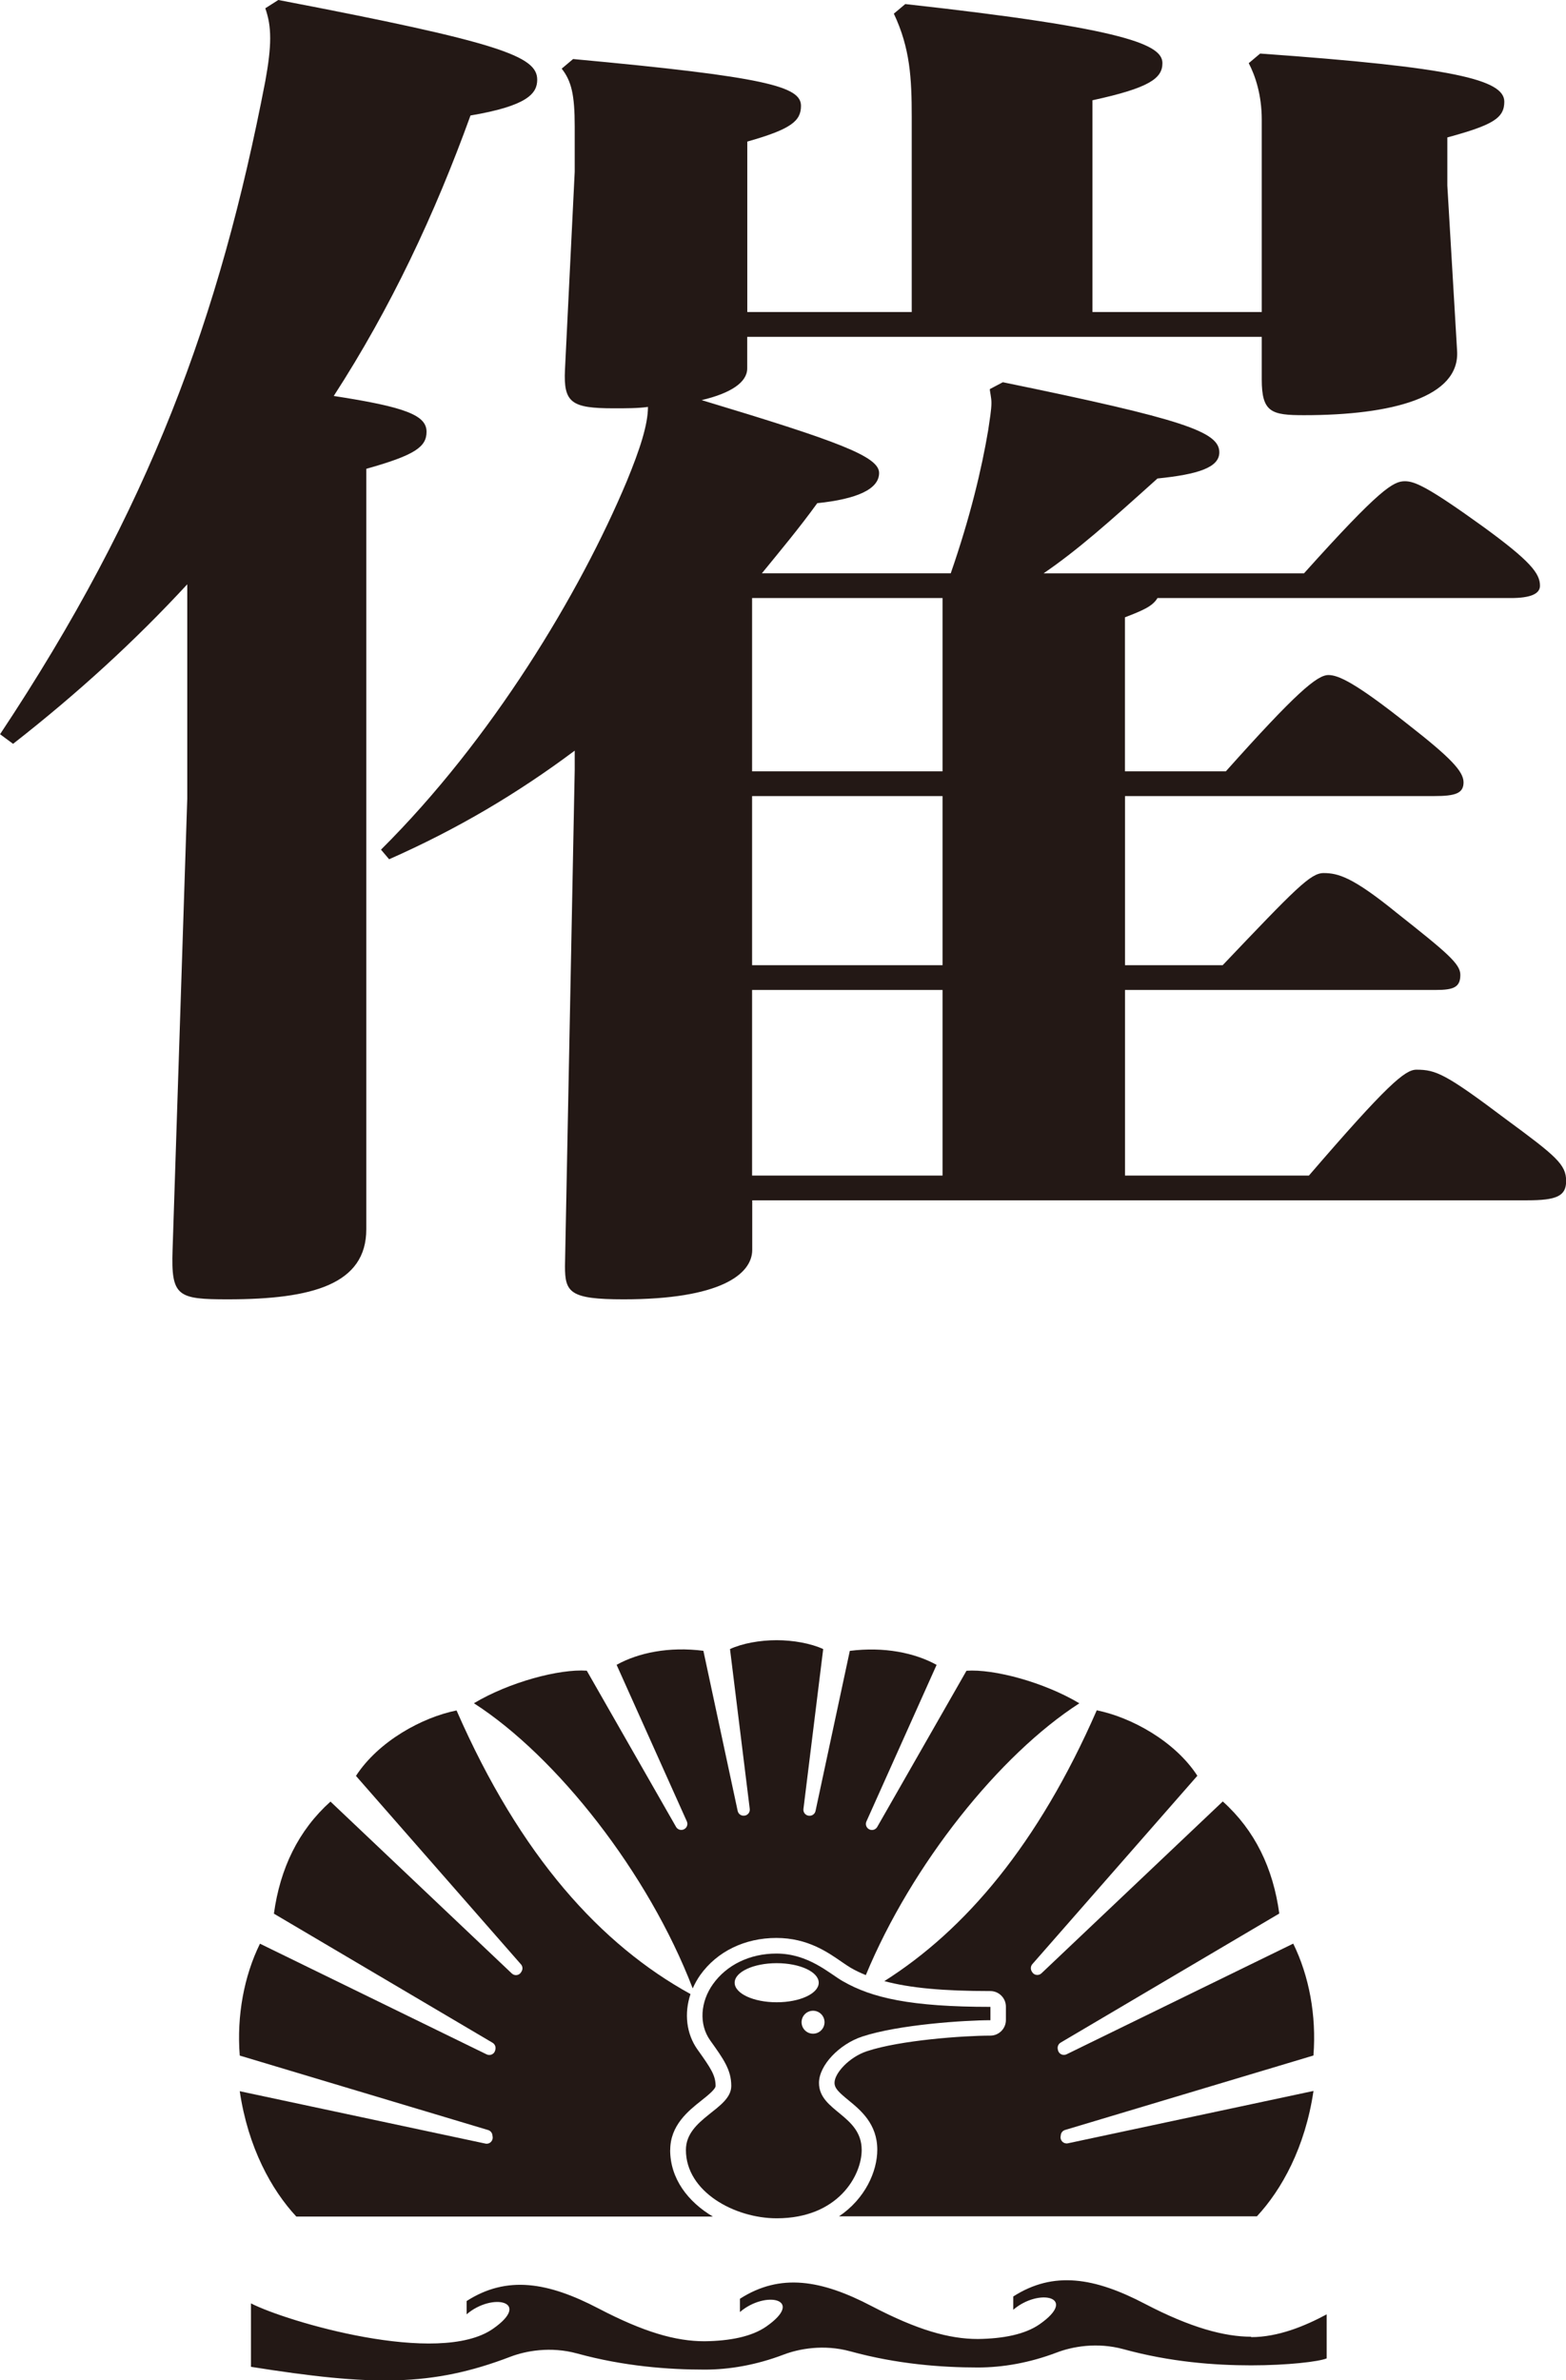 <?xml version="1.0" encoding="UTF-8"?>
<svg id="_レイヤー_2" data-name="レイヤー 2" xmlns="http://www.w3.org/2000/svg" viewBox="0 0 234.75 356.75">
  <defs>
    <style>
      .cls-1 {
        fill: #231815;
        stroke-width: 0px;
      }
    </style>
  </defs>
  <g id="moji">
    <g>
      <path class="cls-1" d="m41.73,0c33.43,6.39,38.8,8.45,38.8,11.95,0,2.06-1.46,3.92-10,5.36-5.37,14.84-11.96,28.85-20.5,42.04,10.74,1.65,13.91,2.89,13.91,5.36,0,2.27-1.71,3.5-9.03,5.56v113.97c0,8.24-8.05,10.51-20.74,10.51-7.56,0-8.54-.41-8.3-7.42l2.2-67.6v-32.15c-7.81,8.45-16.35,16.28-26.11,23.91l-1.95-1.44C22.45,76.25,32.94,47.61,39.77,12.16c.49-2.68.73-4.74.73-6.39,0-1.85-.24-3.09-.73-4.53l1.95-1.24Zm147.39,50.49h-77.11v4.74c0,2.06-2.44,3.71-6.83,4.74,20.5,6.18,26.6,8.45,26.6,10.92s-3.42,3.92-9.27,4.53c-2.68,3.71-5.61,7.21-8.3,10.51h28.31c2.93-8.45,4.64-15.66,5.61-21.43.24-1.65.49-3.09.49-4.12,0-.82-.24-1.65-.24-2.06l1.95-1.03c27.09,5.56,32.45,7.42,32.45,10.51,0,2.27-3.17,3.3-9.27,3.92-7.32,6.59-11.96,10.72-17.08,14.22h39.04c11.47-12.78,13.42-13.81,15.13-13.81,1.46,0,3.42.82,11.71,6.8,7.08,5.15,8.54,7.01,8.54,8.86,0,1.24-1.46,1.85-4.39,1.85h-52.95c-.73,1.24-2.2,1.85-4.88,2.89v23.08h15.13c10.49-11.75,13.67-14.43,15.37-14.43,1.46,0,3.9,1.03,11.96,7.42,6.34,4.95,8.3,7.01,8.3,8.66s-1.22,2.06-4.39,2.06h-46.36v25.35h14.64c10.98-11.54,13.18-13.81,15.13-13.81,2.2,0,4.39.62,10.98,5.98,7.56,5.98,9.52,7.63,9.52,9.27,0,1.85-.98,2.27-3.66,2.27h-46.61v27.82h27.57c11.71-13.6,14.4-15.87,16.11-15.87,2.93,0,4.39.62,13.42,7.42,7.56,5.56,9.03,6.8,9.03,9.27,0,2.27-1.46,2.89-5.86,2.89h-116.15v7.42c0,3.71-4.88,7.42-19.28,7.42-8.05,0-8.79-1.03-8.79-4.95l1.46-74.4v-2.89c-8.54,6.39-17.57,11.75-27.82,16.28l-1.22-1.44c16.59-16.49,29.77-38.33,36.85-55.23,1.95-4.74,3.17-8.45,3.17-11.13-1.46.21-3.17.21-5.12.21-6.34,0-7.56-.82-7.32-5.77l1.46-29.68v-6.8c0-4.74-.49-6.8-1.95-8.66l1.71-1.44c29.04,2.68,34.16,4.12,34.16,7.01,0,2.27-1.46,3.5-8.05,5.36v25.55h24.65v-29.26c0-5.77-.24-10.3-2.68-15.46l1.71-1.44c33.67,3.71,38.55,6.18,38.55,8.86,0,2.27-1.95,3.71-10.49,5.56v31.74h25.38v-28.85c0-3.71-.98-6.59-1.95-8.45l1.71-1.44c29.04,2.06,36.6,3.92,36.6,7.21,0,2.47-1.71,3.5-8.54,5.36v7.21l1.46,24.73c.49,7.01-9.76,9.69-22.94,9.69-4.88,0-6.34-.41-6.34-5.36v-6.39Zm-76.38,65.12h28.55v-25.97h-28.55v25.97Zm0,29.06h28.55v-25.35h-28.55v25.35Zm0,31.53h28.55v-27.82h-28.55v27.82Z"/>
      <g>
        <path class="cls-1" d="m103.85,298.01c.3-.68.67-1.34,1.11-1.97,2.52-3.54,6.68-5.57,11.42-5.57s7.77,2.19,9.89,3.65c.49.33.91.62,1.25.82.7.41,1.46.77,2.27,1.1,6.89-16.61,20.07-33.06,32.01-40.74-5.3-3.17-12.82-5.17-16.92-4.88l-13.38,23.41c-.22.38-.67.55-1.08.41-.51-.17-.76-.74-.54-1.23l10.52-23.47c-3.28-1.81-7.87-2.75-13.01-2.1l-5.14,24c-.1.46-.53.77-1,.71h-.02c-.5-.06-.86-.52-.79-1.02l2.96-23.96c-1.84-.85-4.49-1.33-6.99-1.33s-5.15.48-6.98,1.33l2.96,23.96c.06.5-.29.95-.79,1.01h-.02c-.47.06-.9-.25-1-.71l-5.14-24c-5.13-.66-9.72.28-13.01,2.1l10.53,23.47c.22.49-.03,1.06-.54,1.23-.41.14-.87-.03-1.08-.41l-13.38-23.41c-4.1-.29-11.62,1.71-16.92,4.88,12.42,7.99,26.16,25.44,32.79,42.72"/>
        <path class="cls-1" d="m159.02,319.99c.05-.35.3-.64.64-.74l37.23-11.16c.47-6.02-.66-11.95-3.03-16.77l-33.98,16.59c-.54.26-1.18-.06-1.29-.64l-.03-.15c-.07-.38.1-.76.43-.96l32.78-19.35c-.92-6.78-3.64-12.46-8.47-16.8l-27.18,25.76c-.44.41-1.15.3-1.43-.24l-.06-.11c-.17-.33-.12-.74.12-1.02l24.74-28.24c-3.38-5.21-9.94-8.77-15.08-9.81-8.8,20.13-19.73,32.92-31.84,40.59,3.86,1.04,8.88,1.49,15.88,1.49,1.29,0,2.34,1.05,2.34,2.34v2c0,1.29-1.05,2.34-2.34,2.34-3.99,0-13.5.68-18.48,2.33-2.7.89-4.87,3.32-4.87,4.73,0,.83.61,1.41,2.1,2.63,1.82,1.49,4.31,3.54,4.31,7.41,0,3.27-1.83,7.36-5.73,9.98h62.64c3.71-3.99,7.23-10.32,8.48-18.79l-36.82,7.85c-.62.13-1.18-.4-1.09-1.02l.04-.27Z"/>
        <path class="cls-1" d="m100.47,322.25c0-3.7,2.7-5.85,4.68-7.42.9-.71,2.12-1.69,2.12-2.18,0-1.57-.69-2.62-2.68-5.41l-.03-.04c-1.68-2.36-2.02-5.44-1.05-8.32-13.4-7.38-25.49-20.6-35.07-42.51-5.14,1.03-11.7,4.6-15.08,9.81l24.73,28.24c.25.28.3.69.12,1.02l-.06.11c-.28.54-.99.66-1.43.24l-27.18-25.76c-4.83,4.34-7.55,10.02-8.48,16.8l32.78,19.35c.33.2.5.58.43.96l-.03.14c-.12.59-.75.9-1.29.64l-33.98-16.59c-2.37,4.82-3.5,10.75-3.03,16.77l37.23,11.16c.34.1.59.39.64.74l.04.27c.09.63-.47,1.16-1.09,1.02l-36.82-7.85c1.25,8.47,4.77,14.8,8.48,18.79h62.44c-3.73-2.21-6.4-5.69-6.4-9.98"/>
        <path class="cls-1" d="m126.35,296.96c-2.07-1.19-5.16-4.15-9.97-4.15-3.96,0-7.44,1.68-9.51,4.59-1.86,2.61-2.15,5.99-.4,8.44,2,2.8,3.15,4.4,3.15,6.81,0,3.51-6.8,4.82-6.8,9.6,0,6.27,7.31,10.24,13.61,10.24,9.21,0,12.74-6.42,12.74-10.24,0-5.26-6.4-5.78-6.4-10.05,0-2.65,3.05-5.82,6.48-6.95,5.45-1.8,15.37-2.45,19.22-2.45v-2c-11.92,0-17.78-1.34-22.11-3.84m-2.76,6.14c0,.95-.77,1.72-1.72,1.72s-1.72-.77-1.72-1.72.77-1.72,1.72-1.72,1.72.77,1.72,1.72m-.87-5.92c0,1.62-2.82,2.93-6.3,2.93s-6.3-1.31-6.3-2.93,2.82-2.93,6.3-2.93,6.3,1.31,6.3,2.93"/>
        <path class="cls-1" d="m187.56,350.24c-4.04,0-9.11-1.37-15.91-4.92-7.55-3.95-13.71-4.99-19.76-1.11v1.99c3.85-3.31,9.83-1.93,3.95,2.17-2.2,1.53-5.47,2.16-9.25,2.21-4.34,0-9.11-1.37-15.91-4.92-7.55-3.95-13.71-4.99-19.76-1.11v1.99c3.85-3.31,9.83-1.93,3.95,2.17-2.2,1.53-5.47,2.16-9.25,2.21-4.34,0-9.11-1.37-15.91-4.92-7.55-3.94-13.71-4.99-19.76-1.11v1.99c3.85-3.31,9.83-1.93,3.95,2.17-8.15,5.69-31.02-1.1-36.28-3.81v9.51c18.11,2.88,27.08,3.01,38.89-1.51,2.25-.86,5.98-1.59,10-.49,6.99,1.92,13.67,2.42,19.11,2.42,3.7,0,7.72-.68,11.85-2.25,2.25-.86,5.98-1.59,10-.49,6.99,1.92,13.66,2.42,19.11,2.42,3.7,0,7.72-.68,11.85-2.25,2.25-.86,5.98-1.59,10-.49,6.99,1.92,13.65,2.42,19.11,2.42s10.13-.55,11.33-1.04v-6.6c-3.32,1.78-7.29,3.41-11.33,3.41"/>
      </g>
    </g>
  </g>
</svg>
